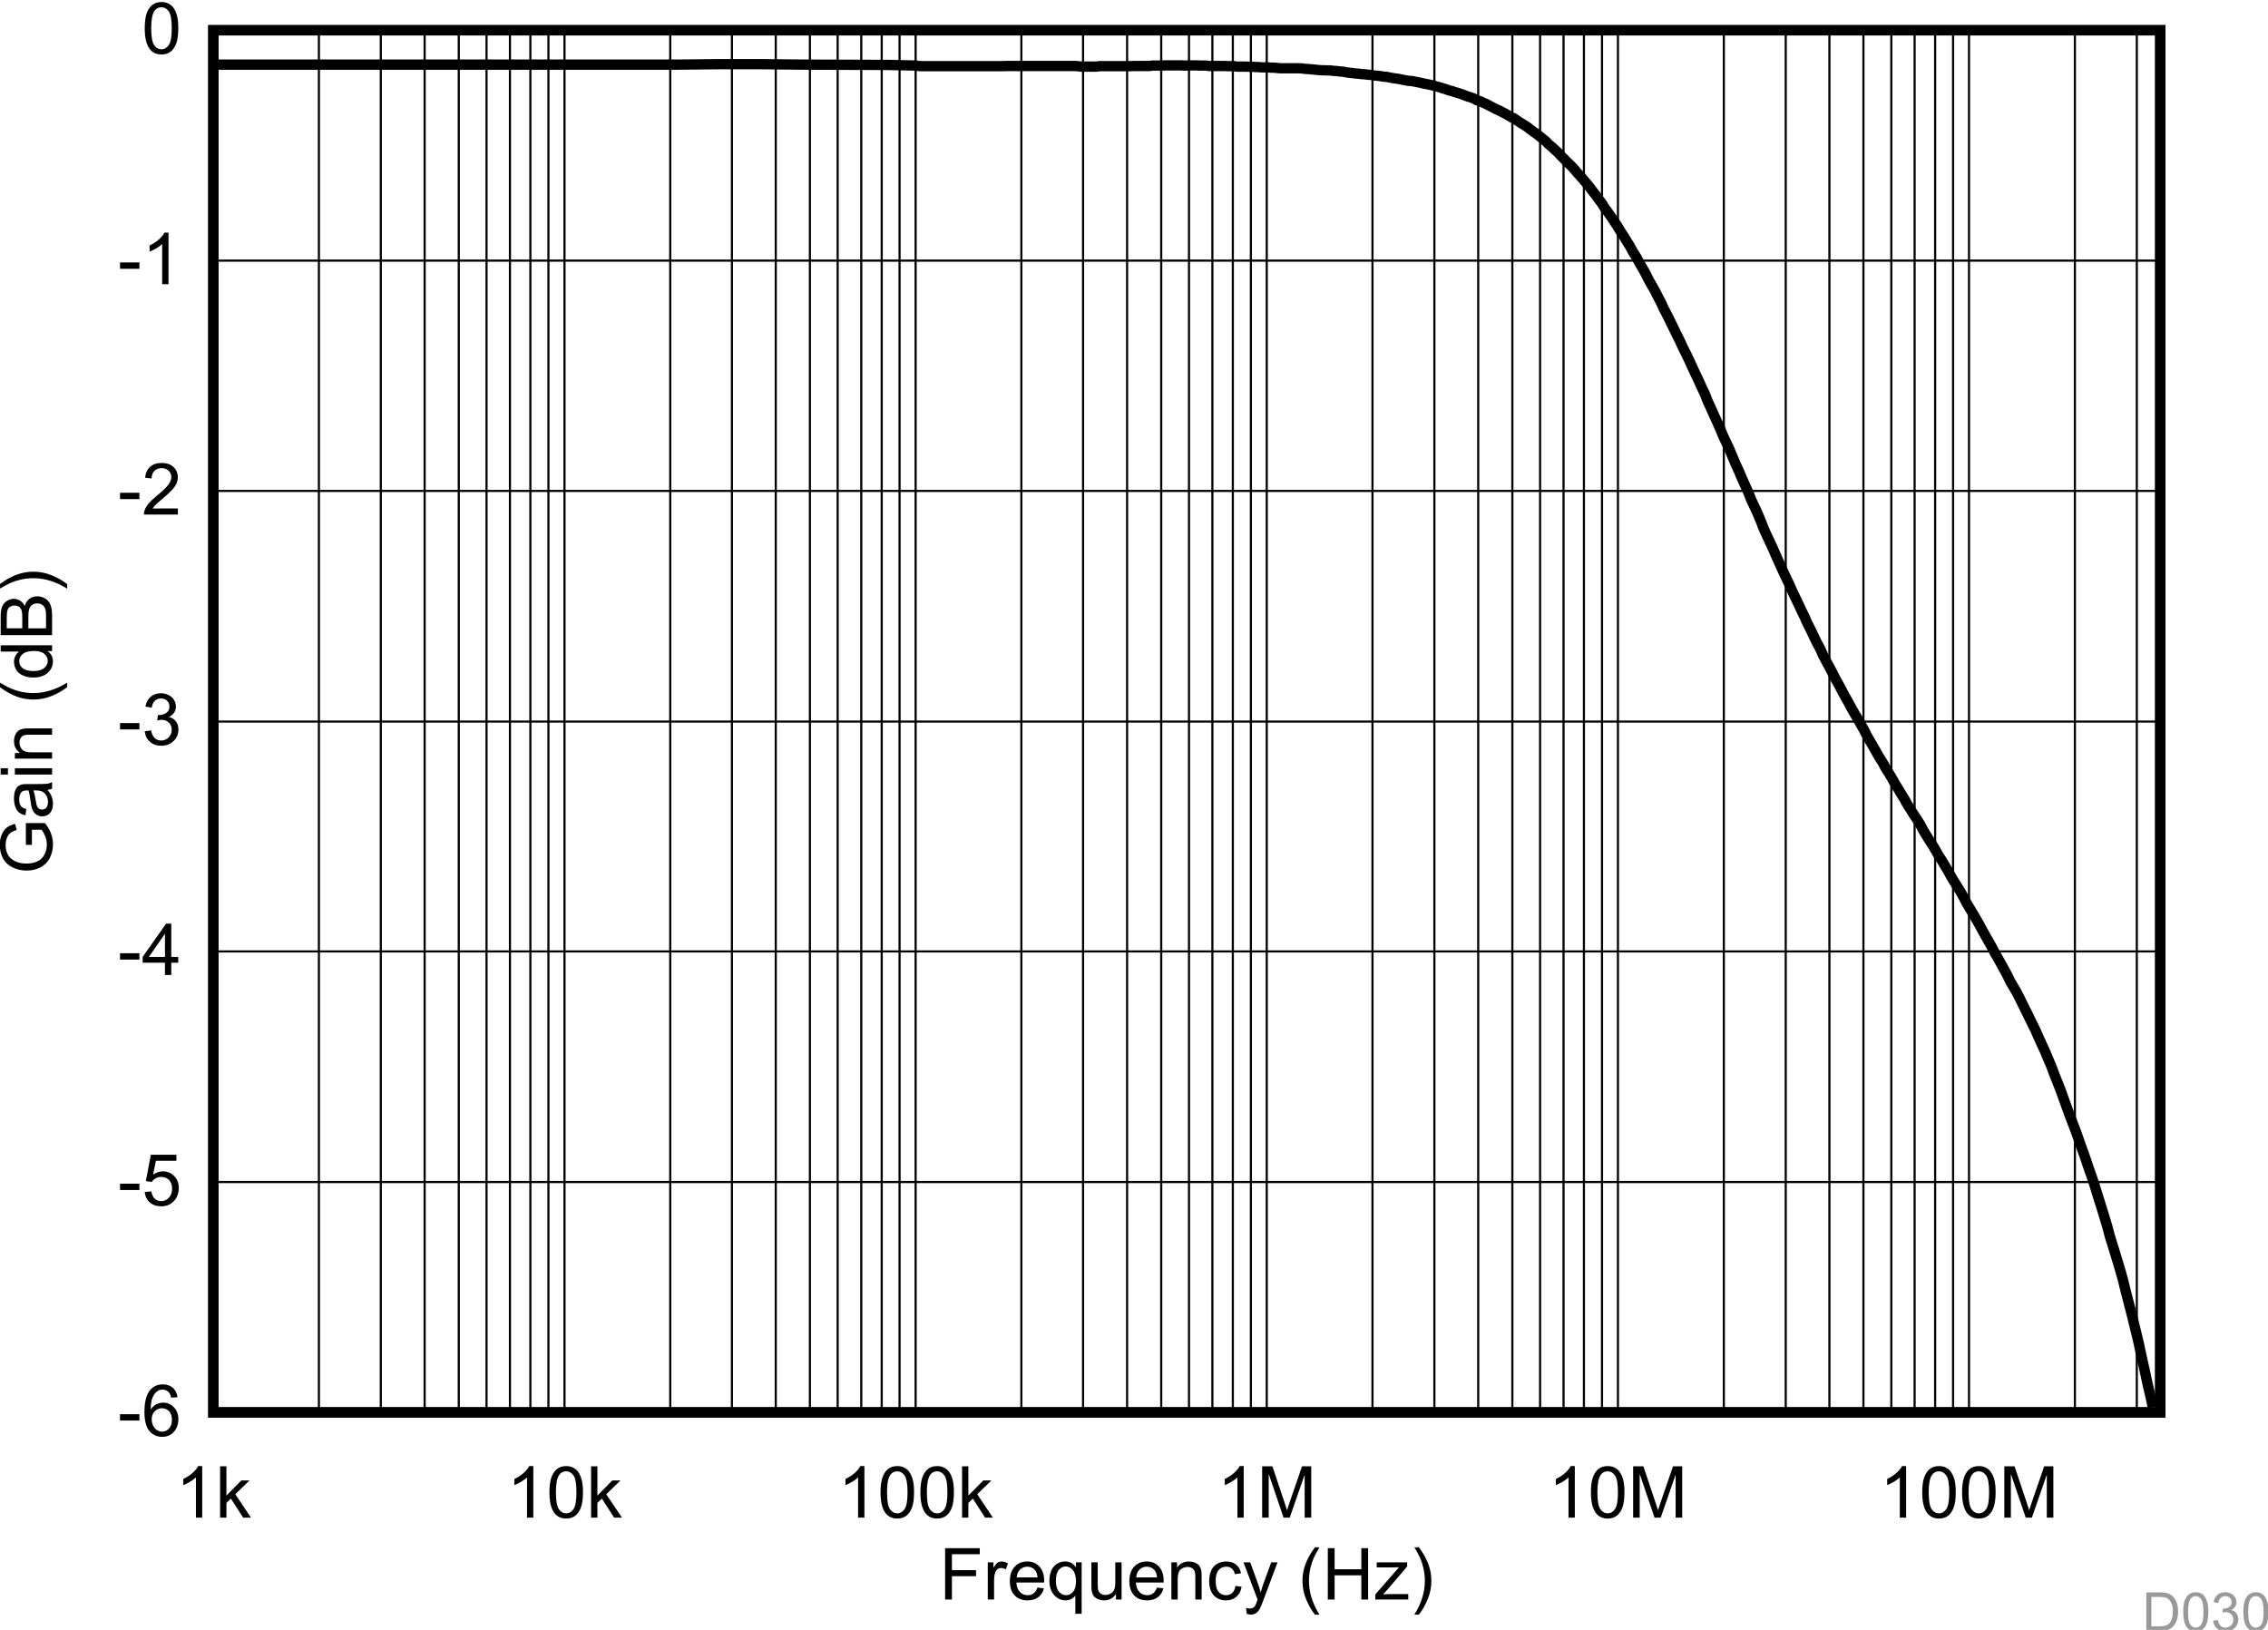 <?xml version="1.0" encoding="UTF-8" standalone="no"?>
<svg
   xmlns:dc="http://purl.org/dc/elements/1.1/"
   xmlns:cc="http://creativecommons.org/ns#"
   xmlns:rdf="http://www.w3.org/1999/02/22-rdf-syntax-ns#"
   xmlns:svg="http://www.w3.org/2000/svg"
   xmlns="http://www.w3.org/2000/svg"
   xmlns:sodipodi="http://sodipodi.sourceforge.net/DTD/sodipodi-0.dtd"
   xmlns:inkscape="http://www.inkscape.org/namespaces/inkscape"
   sodipodi:docname="D030.pdf"
   viewBox="0 0 197.397 141.878"
   height="141.878"
   width="197.397"
   xml:space="preserve"
   id="svg2"
   version="1.1"><defs
     id="defs6"><clipPath
       id="clipPath18"
       clipPathUnits="userSpaceOnUse"><path
         inkscape:connector-curvature="0"
         id="path16"
         clip-rule="evenodd"
         d="M 50.4,63.48 H 732 V 558 H 50.4 Z" /></clipPath><clipPath
       id="clipPath28"
       clipPathUnits="userSpaceOnUse"><path
         inkscape:connector-curvature="0"
         id="path26"
         d="M 0,0 H 233.13 V 176.89 H 0 Z" /></clipPath></defs><sodipodi:namedview
     id="namedview4"
     inkscape:window-height="480"
     inkscape:window-width="640"
     inkscape:pageshadow="2"
     inkscape:pageopacity="0"
     guidetolerance="10"
     gridtolerance="10"
     objecttolerance="10"
     borderopacity="1"
     bordercolor="#666666"
     pagecolor="#ffffff" /><g
     transform="matrix(1.333,0,0,-1.333,-76.459,731.217)"
     inkscape:label="D030"
     inkscape:groupmode="layer"
     id="g10"><g
       id="g12"><g
         clip-path="url(#clipPath18)"
         id="g14"><g
           transform="matrix(3.238,0,0,2.457,54.4,377.11)"
           id="g20"><g
             transform="scale(0.309,0.407)"
             id="g22"><g
               clip-path="url(#clipPath28)"
               id="g24"><g
                 style="font-variant:normal;font-weight:normal;font-size:4.686px;font-family:Arial;-inkscape-font-specification:Arial;writing-mode:lr-tb;fill:#000000;fill-opacity:1;fill-rule:nonzero;stroke:none"
                 id="text32"
                 transform="matrix(1,0,0,-1,64.249,66.986)"
                 aria-label="Frequency (Hz)"><path
                   inkscape:connector-curvature="0"
                   id="path204"
                   d="M 0.384,0 V -3.355 H 2.647 v 0.396 H 0.828 v 1.039 h 1.574 v 0.396 H 0.828 V 0 Z" /><path
                   inkscape:connector-curvature="0"
                   id="path206"
                   d="m 3.168,0 v -2.43 h 0.371 v 0.368 q 0.142,-0.259 0.261,-0.341 0.121,-0.082 0.265,-0.082 0.208,0 0.423,0.133 L 4.346,-1.97 q -0.151,-0.089 -0.302,-0.089 -0.135,0 -0.243,0.082 -0.108,0.08 -0.153,0.224 -0.069,0.22 -0.069,0.481 V 0 Z" /><path
                   inkscape:connector-curvature="0"
                   id="path208"
                   d="m 6.41,-0.783 0.426,0.053 q -0.101,0.373 -0.373,0.579 -0.272,0.206 -0.696,0.206 -0.533,0 -0.847,-0.327 -0.311,-0.33 -0.311,-0.922 0,-0.613 0.316,-0.952 0.316,-0.339 0.819,-0.339 0.487,0 0.796,0.332 0.309,0.332 0.309,0.934 0,0.037 -0.002,0.11 h -1.812 q 0.023,0.4 0.227,0.613 0.204,0.213 0.508,0.213 0.227,0 0.387,-0.119 0.16,-0.119 0.254,-0.38 z M 5.058,-1.448 H 6.415 Q 6.388,-1.755 6.259,-1.908 6.063,-2.146 5.749,-2.146 q -0.284,0 -0.478,0.19 -0.192,0.19 -0.213,0.508 z" /><path
                   inkscape:connector-curvature="0"
                   id="path210"
                   d="m 8.883,0.931 v -1.19 q -0.096,0.135 -0.27,0.224 -0.172,0.089 -0.366,0.089 -0.432,0 -0.746,-0.346 -0.311,-0.346 -0.311,-0.947 0,-0.366 0.126,-0.657 0.128,-0.291 0.368,-0.439 0.243,-0.151 0.531,-0.151 0.451,0 0.709,0.38 v -0.325 H 9.295 V 0.931 Z M 7.613,-1.222 q 0,0.469 0.197,0.705 0.197,0.233 0.471,0.233 0.263,0 0.453,-0.222 0.19,-0.224 0.19,-0.68 0,-0.485 -0.201,-0.73 -0.199,-0.245 -0.469,-0.245 -0.268,0 -0.455,0.229 -0.185,0.227 -0.185,0.709 z" /><path
                   inkscape:connector-curvature="0"
                   id="path212"
                   d="m 11.532,0 v -0.357 q -0.284,0.412 -0.771,0.412 -0.215,0 -0.403,-0.082 Q 10.173,-0.11 10.081,-0.233 9.992,-0.359 9.955,-0.54 9.93,-0.661 9.93,-0.924 V -2.43 h 0.412 v 1.348 q 0,0.323 0.025,0.435 0.039,0.162 0.165,0.256 0.126,0.092 0.311,0.092 0.185,0 0.348,-0.094 0.162,-0.096 0.229,-0.259 0.069,-0.165 0.069,-0.476 v -1.302 h 0.412 V 0 Z" /><path
                   inkscape:connector-curvature="0"
                   id="path214"
                   d="m 14.208,-0.783 0.426,0.053 q -0.101,0.373 -0.373,0.579 -0.272,0.206 -0.696,0.206 -0.533,0 -0.847,-0.327 -0.311,-0.33 -0.311,-0.922 0,-0.613 0.316,-0.952 0.316,-0.339 0.819,-0.339 0.487,0 0.796,0.332 0.309,0.332 0.309,0.934 0,0.037 -0.002,0.11 h -1.812 q 0.023,0.4 0.227,0.613 0.204,0.213 0.508,0.213 0.227,0 0.387,-0.119 0.16,-0.119 0.254,-0.38 z M 12.856,-1.448 h 1.357 q -0.027,-0.307 -0.156,-0.46 -0.197,-0.238 -0.51,-0.238 -0.284,0 -0.478,0.19 -0.192,0.19 -0.213,0.508 z" /><path
                   inkscape:connector-curvature="0"
                   id="path216"
                   d="m 15.15,0 v -2.43 h 0.371 v 0.346 q 0.268,-0.4 0.773,-0.4 0.22,0 0.403,0.08 0.185,0.078 0.277,0.206 0.092,0.128 0.128,0.304 0.023,0.114 0.023,0.4 V 0 h -0.412 v -1.478 q 0,-0.252 -0.048,-0.375 -0.048,-0.126 -0.172,-0.199 -0.121,-0.076 -0.286,-0.076 -0.263,0 -0.455,0.167 -0.19,0.167 -0.19,0.634 V 0 Z" /><path
                   inkscape:connector-curvature="0"
                   id="path218"
                   d="m 19.328,-0.89 0.405,0.053 q -0.066,0.419 -0.341,0.657 -0.272,0.236 -0.67,0.236 -0.499,0 -0.803,-0.325 -0.302,-0.327 -0.302,-0.936 0,-0.394 0.13,-0.689 0.13,-0.295 0.396,-0.442 0.268,-0.149 0.581,-0.149 0.396,0 0.648,0.201 0.252,0.199 0.323,0.567 l -0.4,0.062 q -0.057,-0.245 -0.204,-0.368 -0.144,-0.124 -0.35,-0.124 -0.311,0 -0.506,0.224 -0.195,0.222 -0.195,0.705 0,0.49 0.188,0.712 0.188,0.222 0.49,0.222 0.243,0 0.405,-0.149 0.162,-0.149 0.206,-0.458 z" /><path
                   inkscape:connector-curvature="0"
                   id="path220"
                   d="m 20.067,0.936 -0.046,-0.387 q 0.135,0.037 0.236,0.037 0.137,0 0.22,-0.046 0.082,-0.046 0.135,-0.128 0.039,-0.062 0.126,-0.307 0.011,-0.034 0.037,-0.101 l -0.922,-2.435 h 0.444 l 0.506,1.407 q 0.098,0.268 0.176,0.563 0.071,-0.284 0.169,-0.554 l 0.519,-1.416 h 0.412 l -0.924,2.471 q -0.149,0.4 -0.231,0.551 -0.11,0.204 -0.252,0.297 -0.142,0.096 -0.339,0.096 -0.119,0 -0.265,-0.05 z" /><path
                   inkscape:connector-curvature="0"
                   id="path222"
                   d="m 24.518,0.986 q -0.341,-0.43 -0.577,-1.007 -0.236,-0.577 -0.236,-1.194 0,-0.545 0.176,-1.043 0.206,-0.579 0.636,-1.153 h 0.295 q -0.277,0.476 -0.366,0.68 -0.14,0.316 -0.22,0.659 -0.098,0.428 -0.098,0.86 0,1.101 0.684,2.199 z" /><path
                   inkscape:connector-curvature="0"
                   id="path224"
                   d="m 25.358,0 v -3.355 h 0.444 v 1.378 h 1.744 v -1.378 h 0.444 V 0 H 27.545 V -1.581 H 25.802 V 0 Z" /><path
                   inkscape:connector-curvature="0"
                   id="path226"
                   d="m 28.458,0 v -0.334 l 1.547,-1.776 q -0.263,0.014 -0.465,0.014 h -0.991 v -0.334 h 1.986 v 0.272 l -1.316,1.542 -0.254,0.281 q 0.277,-0.021 0.519,-0.021 h 1.124 V 0 Z" /><path
                   inkscape:connector-curvature="0"
                   id="path228"
                   d="m 31.302,0.986 h -0.295 q 0.684,-1.098 0.684,-2.199 0,-0.43 -0.098,-0.854 -0.078,-0.343 -0.217,-0.659 -0.089,-0.206 -0.368,-0.686 h 0.295 q 0.43,0.574 0.636,1.153 0.176,0.499 0.176,1.043 0,0.618 -0.238,1.194 -0.236,0.577 -0.574,1.007 z" /></g><g
                 style="font-variant:normal;font-weight:normal;font-size:4.686px;font-family:Arial;-inkscape-font-specification:Arial;writing-mode:lr-tb;fill:#000000;fill-opacity:1;fill-rule:nonzero;stroke:none"
                 id="text36"
                 transform="matrix(0,1,1,0,6.356,114.34)"
                 aria-label="Gain (dB)"><path
                   inkscape:connector-curvature="0"
                   id="path231"
                   d="m 1.931,-1.316 v -0.394 l 1.421,-0.002 v 1.245 q -0.327,0.261 -0.675,0.394 -0.348,0.13 -0.714,0.13 -0.494,0 -0.899,-0.211 Q 0.661,-0.366 0.455,-0.767 0.249,-1.167 0.249,-1.661 q 0,-0.49 0.204,-0.913 0.206,-0.426 0.59,-0.632 0.384,-0.206 0.886,-0.206 0.364,0 0.657,0.119 0.295,0.117 0.462,0.327 0.167,0.211 0.254,0.549 L 2.901,-2.307 Q 2.826,-2.563 2.714,-2.709 2.602,-2.856 2.393,-2.943 q -0.208,-0.089 -0.462,-0.089 -0.304,0 -0.526,0.094 -0.222,0.092 -0.359,0.243 -0.135,0.151 -0.211,0.332 -0.128,0.311 -0.128,0.675 0,0.448 0.153,0.751 0.156,0.302 0.451,0.448 0.295,0.146 0.627,0.146 0.288,0 0.563,-0.11 0.275,-0.112 0.416,-0.238 V -1.316 Z" /><path
                   inkscape:connector-curvature="0"
                   id="path233"
                   d="m 5.517,-0.3 q -0.229,0.194 -0.442,0.275 -0.211,0.08 -0.453,0.08 -0.4,0 -0.616,-0.194 -0.215,-0.197 -0.215,-0.501 0,-0.178 0.08,-0.325 0.082,-0.149 0.213,-0.238 0.133,-0.089 0.297,-0.135 0.121,-0.032 0.366,-0.062 0.499,-0.059 0.735,-0.142 0.002,-0.085 0.002,-0.108 0,-0.252 -0.117,-0.355 -0.158,-0.14 -0.469,-0.14 -0.291,0 -0.43,0.103 -0.137,0.101 -0.204,0.359 l -0.403,-0.055 q 0.055,-0.259 0.181,-0.416 0.126,-0.16 0.364,-0.245 0.238,-0.087 0.551,-0.087 0.311,0 0.506,0.073 0.194,0.073 0.286,0.185 0.092,0.11 0.128,0.279 0.021,0.105 0.021,0.38 v 0.549 q 0,0.574 0.025,0.728 Q 5.952,-0.14 6.03,0 H 5.6 q -0.064,-0.128 -0.082,-0.3 z M 5.483,-1.22 q -0.224,0.092 -0.673,0.156 -0.254,0.037 -0.359,0.082 -0.105,0.046 -0.162,0.135 -0.057,0.087 -0.057,0.194 0,0.165 0.124,0.275 0.126,0.11 0.366,0.11 0.238,0 0.423,-0.103 0.185,-0.105 0.272,-0.286 0.066,-0.14 0.066,-0.412 z" /><path
                   inkscape:connector-curvature="0"
                   id="path235"
                   d="m 6.521,-2.881 v -0.474 h 0.412 v 0.474 z M 6.521,0 V -2.43 H 6.932 V 0 Z" /><path
                   inkscape:connector-curvature="0"
                   id="path237"
                   d="m 7.559,0 v -2.43 h 0.371 v 0.346 q 0.268,-0.4 0.773,-0.4 0.22,0 0.403,0.08 0.185,0.078 0.277,0.206 0.092,0.128 0.128,0.304 0.023,0.114 0.023,0.4 V 0 H 9.121 v -1.478 q 0,-0.252 -0.048,-0.375 -0.048,-0.126 -0.172,-0.199 -0.121,-0.076 -0.286,-0.076 -0.263,0 -0.455,0.167 -0.19,0.167 -0.19,0.634 V 0 Z" /><path
                   inkscape:connector-curvature="0"
                   id="path239"
                   d="M 12.231,0.986 Q 11.89,0.556 11.654,-0.021 11.418,-0.597 11.418,-1.215 q 0,-0.545 0.176,-1.043 0.206,-0.579 0.636,-1.153 h 0.295 q -0.277,0.476 -0.366,0.68 -0.14,0.316 -0.22,0.659 -0.098,0.428 -0.098,0.86 0,1.101 0.684,2.199 z" /><path
                   inkscape:connector-curvature="0"
                   id="path241"
                   d="m 14.581,0 v -0.307 q -0.231,0.362 -0.68,0.362 -0.291,0 -0.535,-0.16 -0.243,-0.16 -0.378,-0.446 -0.133,-0.288 -0.133,-0.661 0,-0.364 0.121,-0.659 0.121,-0.297 0.364,-0.455 0.243,-0.158 0.542,-0.158 0.22,0 0.391,0.094 0.172,0.092 0.279,0.24 v -1.204 h 0.41 V 0 Z m -1.302,-1.213 q 0,0.467 0.197,0.698 0.197,0.231 0.465,0.231 0.27,0 0.458,-0.22 0.19,-0.222 0.19,-0.675 0,-0.499 -0.192,-0.732 -0.192,-0.233 -0.474,-0.233 -0.275,0 -0.46,0.224 -0.183,0.224 -0.183,0.707 z" /><path
                   inkscape:connector-curvature="0"
                   id="path243"
                   d="m 15.625,0 v -3.355 h 1.259 q 0.384,0 0.616,0.103 0.233,0.101 0.364,0.313 0.133,0.211 0.133,0.442 0,0.215 -0.117,0.405 -0.117,0.19 -0.352,0.307 0.304,0.089 0.467,0.304 0.165,0.215 0.165,0.508 0,0.236 -0.101,0.439 -0.098,0.201 -0.245,0.311 -0.146,0.11 -0.368,0.167 Q 17.225,0 16.904,0 Z m 0.444,-1.945 h 0.725 q 0.295,0 0.423,-0.039 0.169,-0.05 0.254,-0.167 0.087,-0.117 0.087,-0.293 0,-0.167 -0.08,-0.293 -0.08,-0.128 -0.229,-0.174 -0.149,-0.048 -0.51,-0.048 h -0.67 z m 0,1.549 h 0.835 q 0.215,0 0.302,-0.016 0.153,-0.027 0.256,-0.092 0.103,-0.064 0.169,-0.185 0.066,-0.124 0.066,-0.284 0,-0.188 -0.096,-0.325 -0.096,-0.14 -0.268,-0.194 -0.169,-0.057 -0.49,-0.057 h -0.776 z" /><path
                   inkscape:connector-curvature="0"
                   id="path245"
                   d="m 18.954,0.986 h -0.295 q 0.684,-1.098 0.684,-2.199 0,-0.43 -0.098,-0.854 -0.078,-0.343 -0.217,-0.659 -0.089,-0.206 -0.368,-0.686 h 0.295 q 0.43,0.574 0.636,1.153 0.176,0.499 0.176,1.043 0,0.618 -0.238,1.194 -0.236,0.577 -0.574,1.007 z" /></g><path
                 inkscape:connector-curvature="0"
                 id="path38"
                 style="fill:none;stroke:#000000;stroke-width:0.673;stroke-linecap:round;stroke-linejoin:miter;stroke-miterlimit:10;stroke-dasharray:none;stroke-opacity:1"
                 d="m 16.881,79.207 h 127.05 v 90.257 H 16.881 Z" /><path
                 inkscape:connector-curvature="0"
                 id="path40"
                 style="fill:none;stroke:#000000;stroke-width:0.14;stroke-linecap:butt;stroke-linejoin:round;stroke-miterlimit:10;stroke-dasharray:none;stroke-opacity:1"
                 d="M 23.768,169.46 V 79.181" /><path
                 inkscape:connector-curvature="0"
                 id="path42"
                 style="fill:none;stroke:#000000;stroke-width:0.14;stroke-linecap:butt;stroke-linejoin:round;stroke-miterlimit:10;stroke-dasharray:none;stroke-opacity:1"
                 d="M 27.807,169.46 V 79.181" /><path
                 inkscape:connector-curvature="0"
                 id="path44"
                 style="fill:none;stroke:#000000;stroke-width:0.14;stroke-linecap:butt;stroke-linejoin:round;stroke-miterlimit:10;stroke-dasharray:none;stroke-opacity:1"
                 d="M 30.668,169.46 V 79.181" /><path
                 inkscape:connector-curvature="0"
                 id="path46"
                 style="fill:none;stroke:#000000;stroke-width:0.14;stroke-linecap:butt;stroke-linejoin:round;stroke-miterlimit:10;stroke-dasharray:none;stroke-opacity:1"
                 d="M 32.895,169.46 V 79.181" /><path
                 inkscape:connector-curvature="0"
                 id="path48"
                 style="fill:none;stroke:#000000;stroke-width:0.14;stroke-linecap:butt;stroke-linejoin:round;stroke-miterlimit:10;stroke-dasharray:none;stroke-opacity:1"
                 d="M 34.707,169.46 V 79.181" /><path
                 inkscape:connector-curvature="0"
                 id="path50"
                 style="fill:none;stroke:#000000;stroke-width:0.14;stroke-linecap:butt;stroke-linejoin:round;stroke-miterlimit:10;stroke-dasharray:none;stroke-opacity:1"
                 d="M 36.235,169.46 V 79.181" /><path
                 inkscape:connector-curvature="0"
                 id="path52"
                 style="fill:none;stroke:#000000;stroke-width:0.14;stroke-linecap:butt;stroke-linejoin:round;stroke-miterlimit:10;stroke-dasharray:none;stroke-opacity:1"
                 d="M 37.568,169.46 V 79.181" /><path
                 inkscape:connector-curvature="0"
                 id="path54"
                 style="fill:none;stroke:#000000;stroke-width:0.14;stroke-linecap:butt;stroke-linejoin:round;stroke-miterlimit:10;stroke-dasharray:none;stroke-opacity:1"
                 d="M 38.746,169.46 V 79.181" /><path
                 inkscape:connector-curvature="0"
                 id="path56"
                 style="fill:none;stroke:#000000;stroke-width:0.14;stroke-linecap:butt;stroke-linejoin:round;stroke-miterlimit:10;stroke-dasharray:none;stroke-opacity:1"
                 d="M 39.795,169.46 V 79.181" /><path
                 inkscape:connector-curvature="0"
                 id="path58"
                 style="fill:none;stroke:#000000;stroke-width:0.14;stroke-linecap:butt;stroke-linejoin:round;stroke-miterlimit:10;stroke-dasharray:none;stroke-opacity:1"
                 d="M 46.695,169.46 V 79.181" /><path
                 inkscape:connector-curvature="0"
                 id="path60"
                 style="fill:none;stroke:#000000;stroke-width:0.14;stroke-linecap:butt;stroke-linejoin:round;stroke-miterlimit:10;stroke-dasharray:none;stroke-opacity:1"
                 d="M 50.721,169.46 V 79.181" /><path
                 inkscape:connector-curvature="0"
                 id="path62"
                 style="fill:none;stroke:#000000;stroke-width:0.14;stroke-linecap:butt;stroke-linejoin:round;stroke-miterlimit:10;stroke-dasharray:none;stroke-opacity:1"
                 d="M 53.582,169.46 V 79.181" /><path
                 inkscape:connector-curvature="0"
                 id="path64"
                 style="fill:none;stroke:#000000;stroke-width:0.14;stroke-linecap:butt;stroke-linejoin:round;stroke-miterlimit:10;stroke-dasharray:none;stroke-opacity:1"
                 d="M 55.809,169.46 V 79.181" /><path
                 inkscape:connector-curvature="0"
                 id="path66"
                 style="fill:none;stroke:#000000;stroke-width:0.14;stroke-linecap:butt;stroke-linejoin:round;stroke-miterlimit:10;stroke-dasharray:none;stroke-opacity:1"
                 d="M 57.621,169.46 V 79.181" /><path
                 inkscape:connector-curvature="0"
                 id="path68"
                 style="fill:none;stroke:#000000;stroke-width:0.14;stroke-linecap:butt;stroke-linejoin:round;stroke-miterlimit:10;stroke-dasharray:none;stroke-opacity:1"
                 d="M 59.162,169.46 V 79.181" /><path
                 inkscape:connector-curvature="0"
                 id="path70"
                 style="fill:none;stroke:#000000;stroke-width:0.14;stroke-linecap:butt;stroke-linejoin:round;stroke-miterlimit:10;stroke-dasharray:none;stroke-opacity:1"
                 d="M 60.495,169.46 V 79.181" /><path
                 inkscape:connector-curvature="0"
                 id="path72"
                 style="fill:none;stroke:#000000;stroke-width:0.14;stroke-linecap:butt;stroke-linejoin:round;stroke-miterlimit:10;stroke-dasharray:none;stroke-opacity:1"
                 d="M 61.66,169.46 V 79.181" /><path
                 inkscape:connector-curvature="0"
                 id="path74"
                 style="fill:none;stroke:#000000;stroke-width:0.14;stroke-linecap:butt;stroke-linejoin:round;stroke-miterlimit:10;stroke-dasharray:none;stroke-opacity:1"
                 d="M 62.709,169.46 V 79.181" /><path
                 inkscape:connector-curvature="0"
                 id="path76"
                 style="fill:none;stroke:#000000;stroke-width:0.14;stroke-linecap:butt;stroke-linejoin:round;stroke-miterlimit:10;stroke-dasharray:none;stroke-opacity:1"
                 d="M 69.609,169.46 V 79.181" /><path
                 inkscape:connector-curvature="0"
                 id="path78"
                 style="fill:none;stroke:#000000;stroke-width:0.14;stroke-linecap:butt;stroke-linejoin:round;stroke-miterlimit:10;stroke-dasharray:none;stroke-opacity:1"
                 d="M 73.635,169.46 V 79.181" /><path
                 inkscape:connector-curvature="0"
                 id="path80"
                 style="fill:none;stroke:#000000;stroke-width:0.14;stroke-linecap:butt;stroke-linejoin:round;stroke-miterlimit:10;stroke-dasharray:none;stroke-opacity:1"
                 d="M 76.509,169.46 V 79.181" /><path
                 inkscape:connector-curvature="0"
                 id="path82"
                 style="fill:none;stroke:#000000;stroke-width:0.14;stroke-linecap:butt;stroke-linejoin:round;stroke-miterlimit:10;stroke-dasharray:none;stroke-opacity:1"
                 d="M 78.735,169.46 V 79.181" /><path
                 inkscape:connector-curvature="0"
                 id="path84"
                 style="fill:none;stroke:#000000;stroke-width:0.14;stroke-linecap:butt;stroke-linejoin:round;stroke-miterlimit:10;stroke-dasharray:none;stroke-opacity:1"
                 d="M 80.548,169.46 V 79.181" /><path
                 inkscape:connector-curvature="0"
                 id="path86"
                 style="fill:none;stroke:#000000;stroke-width:0.14;stroke-linecap:butt;stroke-linejoin:round;stroke-miterlimit:10;stroke-dasharray:none;stroke-opacity:1"
                 d="M 82.075,169.46 V 79.181" /><path
                 inkscape:connector-curvature="0"
                 id="path88"
                 style="fill:none;stroke:#000000;stroke-width:0.14;stroke-linecap:butt;stroke-linejoin:round;stroke-miterlimit:10;stroke-dasharray:none;stroke-opacity:1"
                 d="M 83.409,169.46 V 79.181" /><path
                 inkscape:connector-curvature="0"
                 id="path90"
                 style="fill:none;stroke:#000000;stroke-width:0.14;stroke-linecap:butt;stroke-linejoin:round;stroke-miterlimit:10;stroke-dasharray:none;stroke-opacity:1"
                 d="M 84.587,169.46 V 79.181" /><path
                 inkscape:connector-curvature="0"
                 id="path92"
                 style="fill:none;stroke:#000000;stroke-width:0.14;stroke-linecap:butt;stroke-linejoin:round;stroke-miterlimit:10;stroke-dasharray:none;stroke-opacity:1"
                 d="M 85.622,169.46 V 79.181" /><path
                 inkscape:connector-curvature="0"
                 id="path94"
                 style="fill:none;stroke:#000000;stroke-width:0.14;stroke-linecap:butt;stroke-linejoin:round;stroke-miterlimit:10;stroke-dasharray:none;stroke-opacity:1"
                 d="M 92.522,169.46 V 79.181" /><path
                 inkscape:connector-curvature="0"
                 id="path96"
                 style="fill:none;stroke:#000000;stroke-width:0.14;stroke-linecap:butt;stroke-linejoin:round;stroke-miterlimit:10;stroke-dasharray:none;stroke-opacity:1"
                 d="M 96.561,169.46 V 79.181" /><path
                 inkscape:connector-curvature="0"
                 id="path98"
                 style="fill:none;stroke:#000000;stroke-width:0.14;stroke-linecap:butt;stroke-linejoin:round;stroke-miterlimit:10;stroke-dasharray:none;stroke-opacity:1"
                 d="M 99.422,169.46 V 79.181" /><path
                 inkscape:connector-curvature="0"
                 id="path100"
                 style="fill:none;stroke:#000000;stroke-width:0.14;stroke-linecap:butt;stroke-linejoin:round;stroke-miterlimit:10;stroke-dasharray:none;stroke-opacity:1"
                 d="M 101.65,169.46 V 79.181" /><path
                 inkscape:connector-curvature="0"
                 id="path102"
                 style="fill:none;stroke:#000000;stroke-width:0.14;stroke-linecap:butt;stroke-linejoin:round;stroke-miterlimit:10;stroke-dasharray:none;stroke-opacity:1"
                 d="M 103.46,169.46 V 79.181" /><path
                 inkscape:connector-curvature="0"
                 id="path104"
                 style="fill:none;stroke:#000000;stroke-width:0.14;stroke-linecap:butt;stroke-linejoin:round;stroke-miterlimit:10;stroke-dasharray:none;stroke-opacity:1"
                 d="M 104.99,169.46 V 79.181" /><path
                 inkscape:connector-curvature="0"
                 id="path106"
                 style="fill:none;stroke:#000000;stroke-width:0.14;stroke-linecap:butt;stroke-linejoin:round;stroke-miterlimit:10;stroke-dasharray:none;stroke-opacity:1"
                 d="M 106.32,169.46 V 79.181" /><path
                 inkscape:connector-curvature="0"
                 id="path108"
                 style="fill:none;stroke:#000000;stroke-width:0.14;stroke-linecap:butt;stroke-linejoin:round;stroke-miterlimit:10;stroke-dasharray:none;stroke-opacity:1"
                 d="M 107.5,169.46 V 79.181" /><path
                 inkscape:connector-curvature="0"
                 id="path110"
                 style="fill:none;stroke:#000000;stroke-width:0.14;stroke-linecap:butt;stroke-linejoin:round;stroke-miterlimit:10;stroke-dasharray:none;stroke-opacity:1"
                 d="M 108.54,169.46 V 79.181" /><path
                 inkscape:connector-curvature="0"
                 id="path112"
                 style="fill:none;stroke:#000000;stroke-width:0.14;stroke-linecap:butt;stroke-linejoin:round;stroke-miterlimit:10;stroke-dasharray:none;stroke-opacity:1"
                 d="M 115.45,169.46 V 79.181" /><path
                 inkscape:connector-curvature="0"
                 id="path114"
                 style="fill:none;stroke:#000000;stroke-width:0.14;stroke-linecap:butt;stroke-linejoin:round;stroke-miterlimit:10;stroke-dasharray:none;stroke-opacity:1"
                 d="M 119.49,169.46 V 79.181" /><path
                 inkscape:connector-curvature="0"
                 id="path116"
                 style="fill:none;stroke:#000000;stroke-width:0.14;stroke-linecap:butt;stroke-linejoin:round;stroke-miterlimit:10;stroke-dasharray:none;stroke-opacity:1"
                 d="M 122.34,169.46 V 79.181" /><path
                 inkscape:connector-curvature="0"
                 id="path118"
                 style="fill:none;stroke:#000000;stroke-width:0.14;stroke-linecap:butt;stroke-linejoin:round;stroke-miterlimit:10;stroke-dasharray:none;stroke-opacity:1"
                 d="M 124.56,169.46 V 79.181" /><path
                 inkscape:connector-curvature="0"
                 id="path120"
                 style="fill:none;stroke:#000000;stroke-width:0.14;stroke-linecap:butt;stroke-linejoin:round;stroke-miterlimit:10;stroke-dasharray:none;stroke-opacity:1"
                 d="M 126.38,169.46 V 79.181" /><path
                 inkscape:connector-curvature="0"
                 id="path122"
                 style="fill:none;stroke:#000000;stroke-width:0.14;stroke-linecap:butt;stroke-linejoin:round;stroke-miterlimit:10;stroke-dasharray:none;stroke-opacity:1"
                 d="M 127.9,169.46 V 79.181" /><path
                 inkscape:connector-curvature="0"
                 id="path124"
                 style="fill:none;stroke:#000000;stroke-width:0.14;stroke-linecap:butt;stroke-linejoin:round;stroke-miterlimit:10;stroke-dasharray:none;stroke-opacity:1"
                 d="M 129.24,169.46 V 79.181" /><path
                 inkscape:connector-curvature="0"
                 id="path126"
                 style="fill:none;stroke:#000000;stroke-width:0.14;stroke-linecap:butt;stroke-linejoin:round;stroke-miterlimit:10;stroke-dasharray:none;stroke-opacity:1"
                 d="M 130.41,169.46 V 79.181" /><path
                 inkscape:connector-curvature="0"
                 id="path128"
                 style="fill:none;stroke:#000000;stroke-width:0.14;stroke-linecap:butt;stroke-linejoin:round;stroke-miterlimit:10;stroke-dasharray:none;stroke-opacity:1"
                 d="M 131.45,169.46 V 79.181" /><path
                 inkscape:connector-curvature="0"
                 id="path130"
                 style="fill:none;stroke:#000000;stroke-width:0.14;stroke-linecap:butt;stroke-linejoin:round;stroke-miterlimit:10;stroke-dasharray:none;stroke-opacity:1"
                 d="M 138.36,169.46 V 79.181" /><path
                 inkscape:connector-curvature="0"
                 id="path132"
                 style="fill:none;stroke:#000000;stroke-width:0.14;stroke-linecap:butt;stroke-linejoin:round;stroke-miterlimit:10;stroke-dasharray:none;stroke-opacity:1"
                 d="M 142.4,169.46 V 79.181" /><g
                 style="font-variant:normal;font-weight:normal;font-size:4.686px;font-family:Arial;-inkscape-font-specification:Arial;writing-mode:lr-tb;fill:#000000;fill-opacity:1;fill-rule:nonzero;stroke:none"
                 id="text136"
                 transform="matrix(1,0,0,-1,10.641,77.667)"
                 aria-label="-6"><path
                   inkscape:connector-curvature="0"
                   id="path248"
                   d="m 0.149,-1.007 v -0.414 h 1.265 v 0.414 z" /><path
                   inkscape:connector-curvature="0"
                   id="path250"
                   d="m 3.898,-2.533 -0.41,0.032 Q 3.434,-2.744 3.333,-2.853 3.166,-3.03 2.921,-3.03 q -0.197,0 -0.346,0.11 -0.194,0.142 -0.307,0.414 -0.112,0.272 -0.117,0.776 0.149,-0.227 0.364,-0.336 0.215,-0.11 0.451,-0.11 0.412,0 0.7,0.304 0.291,0.302 0.291,0.783 0,0.316 -0.137,0.588 -0.135,0.27 -0.373,0.414 -0.238,0.144 -0.54,0.144 -0.515,0 -0.84,-0.378 -0.325,-0.38 -0.325,-1.249 0,-0.972 0.359,-1.414 0.313,-0.384 0.844,-0.384 0.396,0 0.648,0.222 0.254,0.222 0.304,0.613 z m -1.682,1.446 q 0,0.213 0.089,0.407 0.092,0.194 0.254,0.297 0.162,0.101 0.341,0.101 0.261,0 0.448,-0.211 0.188,-0.211 0.188,-0.572 0,-0.348 -0.185,-0.547 Q 3.166,-1.812 2.884,-1.812 q -0.279,0 -0.474,0.201 -0.194,0.199 -0.194,0.524 z" /></g><path
                 inkscape:connector-curvature="0"
                 id="path138"
                 style="fill:none;stroke:#000000;stroke-width:0.14;stroke-linecap:butt;stroke-linejoin:round;stroke-miterlimit:10;stroke-dasharray:none;stroke-opacity:1"
                 d="M 16.881,94.25 H 143.94" /><g
                 style="font-variant:normal;font-weight:normal;font-size:4.686px;font-family:Arial;-inkscape-font-specification:Arial;writing-mode:lr-tb;fill:#000000;fill-opacity:1;fill-rule:nonzero;stroke:none"
                 id="text142"
                 transform="matrix(1,0,0,-1,10.641,92.722)"
                 aria-label="-5"><path
                   inkscape:connector-curvature="0"
                   id="path253"
                   d="m 0.149,-1.007 v -0.414 h 1.265 v 0.414 z" /><path
                   inkscape:connector-curvature="0"
                   id="path255"
                   d="m 1.761,-0.879 0.432,-0.037 q 0.048,0.316 0.222,0.476 0.176,0.158 0.423,0.158 0.297,0 0.503,-0.224 0.206,-0.224 0.206,-0.595 0,-0.352 -0.199,-0.556 -0.197,-0.204 -0.517,-0.204 -0.199,0 -0.359,0.092 -0.16,0.089 -0.252,0.233 L 1.834,-1.586 2.159,-3.309 H 3.827 V -2.915 H 2.489 l -0.181,0.902 q 0.302,-0.211 0.634,-0.211 0.439,0 0.741,0.304 0.302,0.304 0.302,0.783 0,0.455 -0.265,0.787 -0.323,0.407 -0.881,0.407 -0.458,0 -0.748,-0.256 -0.288,-0.256 -0.33,-0.68 z" /></g><path
                 inkscape:connector-curvature="0"
                 id="path144"
                 style="fill:none;stroke:#000000;stroke-width:0.14;stroke-linecap:butt;stroke-linejoin:round;stroke-miterlimit:10;stroke-dasharray:none;stroke-opacity:1"
                 d="M 16.881,109.31 H 143.94" /><g
                 style="font-variant:normal;font-weight:normal;font-size:4.686px;font-family:Arial;-inkscape-font-specification:Arial;writing-mode:lr-tb;fill:#000000;fill-opacity:1;fill-rule:nonzero;stroke:none"
                 id="text148"
                 transform="matrix(1,0,0,-1,10.641,107.77)"
                 aria-label="-4"><path
                   inkscape:connector-curvature="0"
                   id="path258"
                   d="m 0.149,-1.007 v -0.414 h 1.265 v 0.414 z" /><path
                   inkscape:connector-curvature="0"
                   id="path260"
                   d="M 3.081,0 V -0.803 H 1.626 V -1.181 l 1.531,-2.174 h 0.336 v 2.174 h 0.453 v 0.378 H 3.493 V 0 Z m 0,-1.181 v -1.513 l -1.05,1.513 z" /></g><path
                 inkscape:connector-curvature="0"
                 id="path150"
                 style="fill:none;stroke:#000000;stroke-width:0.14;stroke-linecap:butt;stroke-linejoin:round;stroke-miterlimit:10;stroke-dasharray:none;stroke-opacity:1"
                 d="M 16.881,124.32 H 143.94" /><g
                 style="font-variant:normal;font-weight:normal;font-size:4.686px;font-family:Arial;-inkscape-font-specification:Arial;writing-mode:lr-tb;fill:#000000;fill-opacity:1;fill-rule:nonzero;stroke:none"
                 id="text154"
                 transform="matrix(1,0,0,-1,10.641,122.8)"
                 aria-label="-3"><path
                   inkscape:connector-curvature="0"
                   id="path263"
                   d="m 0.149,-1.007 v -0.414 h 1.265 v 0.414 z" /><path
                   inkscape:connector-curvature="0"
                   id="path265"
                   d="m 1.763,-0.886 0.412,-0.055 q 0.071,0.35 0.24,0.506 0.172,0.153 0.416,0.153 0.291,0 0.49,-0.201 0.201,-0.201 0.201,-0.499 0,-0.284 -0.185,-0.467 -0.185,-0.185 -0.471,-0.185 -0.117,0 -0.291,0.046 l 0.046,-0.362 q 0.041,0.005 0.066,0.005 0.263,0 0.474,-0.137 0.211,-0.137 0.211,-0.423 0,-0.227 -0.153,-0.375 -0.153,-0.149 -0.396,-0.149 -0.24,0 -0.4,0.151 -0.16,0.151 -0.206,0.453 l -0.412,-0.073 q 0.076,-0.414 0.343,-0.641 0.268,-0.229 0.666,-0.229 0.275,0 0.506,0.119 0.231,0.117 0.352,0.32 0.124,0.204 0.124,0.432 0,0.217 -0.117,0.396 -0.117,0.178 -0.346,0.284 0.297,0.069 0.462,0.286 0.165,0.215 0.165,0.54 0,0.439 -0.32,0.746 -0.32,0.304 -0.81,0.304 -0.442,0 -0.735,-0.263 -0.291,-0.263 -0.332,-0.682 z" /></g><path
                 inkscape:connector-curvature="0"
                 id="path156"
                 style="fill:none;stroke:#000000;stroke-width:0.14;stroke-linecap:butt;stroke-linejoin:round;stroke-miterlimit:10;stroke-dasharray:none;stroke-opacity:1"
                 d="M 16.881,139.38 H 143.94" /><g
                 style="font-variant:normal;font-weight:normal;font-size:4.686px;font-family:Arial;-inkscape-font-specification:Arial;writing-mode:lr-tb;fill:#000000;fill-opacity:1;fill-rule:nonzero;stroke:none"
                 id="text160"
                 transform="matrix(1,0,0,-1,10.641,137.84)"
                 aria-label="-2"><path
                   inkscape:connector-curvature="0"
                   id="path268"
                   d="m 0.149,-1.007 v -0.414 h 1.265 v 0.414 z" /><path
                   inkscape:connector-curvature="0"
                   id="path270"
                   d="M 3.926,-0.396 V 0 H 1.708 q -0.005,-0.149 0.048,-0.286 0.085,-0.227 0.27,-0.446 0.188,-0.22 0.54,-0.508 0.547,-0.448 0.739,-0.709 0.192,-0.263 0.192,-0.497 0,-0.245 -0.176,-0.412 -0.174,-0.169 -0.455,-0.169 -0.297,0 -0.476,0.178 -0.178,0.178 -0.181,0.494 l -0.423,-0.043 q 0.043,-0.474 0.327,-0.721 0.284,-0.249 0.762,-0.249 0.483,0 0.764,0.268 0.281,0.268 0.281,0.664 0,0.201 -0.082,0.396 -0.082,0.194 -0.275,0.41 -0.19,0.215 -0.634,0.59 -0.371,0.311 -0.476,0.423 -0.105,0.11 -0.174,0.222 z" /></g><path
                 inkscape:connector-curvature="0"
                 id="path162"
                 style="fill:none;stroke:#000000;stroke-width:0.14;stroke-linecap:butt;stroke-linejoin:round;stroke-miterlimit:10;stroke-dasharray:none;stroke-opacity:1"
                 d="M 16.881,154.42 H 143.94" /><g
                 style="font-variant:normal;font-weight:normal;font-size:4.686px;font-family:Arial;-inkscape-font-specification:Arial;writing-mode:lr-tb;fill:#000000;fill-opacity:1;fill-rule:nonzero;stroke:none"
                 id="text166"
                 transform="matrix(1,0,0,-1,10.641,152.88)"
                 aria-label="-1"><path
                   inkscape:connector-curvature="0"
                   id="path273"
                   d="m 0.149,-1.007 v -0.414 h 1.265 v 0.414 z" /><path
                   inkscape:connector-curvature="0"
                   id="path275"
                   d="M 3.312,0 H 2.9 v -2.625 q -0.149,0.142 -0.391,0.284 -0.24,0.142 -0.432,0.213 V -2.526 Q 2.422,-2.689 2.681,-2.92 2.939,-3.151 3.047,-3.368 h 0.265 z" /></g><g
                 style="font-variant:normal;font-weight:normal;font-size:4.686px;font-family:Arial;-inkscape-font-specification:Arial;writing-mode:lr-tb;fill:#000000;fill-opacity:1;fill-rule:nonzero;stroke:none"
                 id="text170"
                 transform="matrix(1,0,0,-1,12.208,167.94)"
                 aria-label="0"><path
                   inkscape:connector-curvature="0"
                   id="path278"
                   d="m 0.194,-1.654 q 0,-0.595 0.121,-0.956 Q 0.439,-2.975 0.68,-3.171 q 0.243,-0.197 0.609,-0.197 0.27,0 0.474,0.11 0.204,0.108 0.336,0.313 0.133,0.204 0.208,0.499 0.076,0.293 0.076,0.792 0,0.59 -0.121,0.954 -0.121,0.362 -0.364,0.561 -0.24,0.197 -0.609,0.197 -0.485,0 -0.762,-0.348 Q 0.194,-0.709 0.194,-1.654 Z m 0.423,0 q 0,0.826 0.192,1.101 0.194,0.272 0.478,0.272 0.284,0 0.476,-0.275 0.194,-0.275 0.194,-1.098 0,-0.828 -0.194,-1.101 -0.192,-0.272 -0.481,-0.272 -0.284,0 -0.453,0.24 -0.213,0.307 -0.213,1.133 z" /></g><g
                 style="font-variant:normal;font-weight:normal;font-size:4.686px;font-family:Arial;-inkscape-font-specification:Arial;writing-mode:lr-tb;fill:#000000;fill-opacity:1;fill-rule:nonzero;stroke:none"
                 id="text174"
                 transform="matrix(1,0,0,-1,14.408,72.333)"
                 aria-label="1k"><path
                   inkscape:connector-curvature="0"
                   id="path281"
                   d="M 1.746,0 H 1.334 v -2.625 q -0.149,0.142 -0.391,0.284 -0.24,0.142 -0.432,0.213 V -2.526 Q 0.856,-2.689 1.114,-2.92 1.373,-3.151 1.48,-3.368 h 0.265 z" /><path
                   inkscape:connector-curvature="0"
                   id="path283"
                   d="m 2.913,0 v -3.355 h 0.412 v 1.913 l 0.975,-0.989 H 4.833 L 3.904,-1.529 4.927,0 H 4.419 L 3.616,-1.243 3.325,-0.963 V 0 Z" /></g><g
                 style="font-variant:normal;font-weight:normal;font-size:4.686px;font-family:Arial;-inkscape-font-specification:Arial;writing-mode:lr-tb;fill:#000000;fill-opacity:1;fill-rule:nonzero;stroke:none"
                 id="text178"
                 transform="matrix(1,0,0,-1,36.015,72.333)"
                 aria-label="10k"><path
                   inkscape:connector-curvature="0"
                   id="path286"
                   d="M 1.746,0 H 1.334 v -2.625 q -0.149,0.142 -0.391,0.284 -0.24,0.142 -0.432,0.213 V -2.526 Q 0.856,-2.689 1.114,-2.92 1.373,-3.151 1.48,-3.368 h 0.265 z" /><path
                   inkscape:connector-curvature="0"
                   id="path288"
                   d="m 2.797,-1.654 q 0,-0.595 0.121,-0.956 0.124,-0.364 0.364,-0.561 0.243,-0.197 0.609,-0.197 0.27,0 0.474,0.11 0.204,0.108 0.336,0.313 0.133,0.204 0.208,0.499 0.076,0.293 0.076,0.792 0,0.59 -0.121,0.954 -0.121,0.362 -0.364,0.561 -0.24,0.197 -0.609,0.197 -0.485,0 -0.762,-0.348 -0.332,-0.419 -0.332,-1.364 z m 0.423,0 q 0,0.826 0.192,1.101 0.194,0.272 0.478,0.272 0.284,0 0.476,-0.275 0.194,-0.275 0.194,-1.098 0,-0.828 -0.194,-1.101 -0.192,-0.272 -0.481,-0.272 -0.284,0 -0.453,0.24 -0.213,0.307 -0.213,1.133 z" /><path
                   inkscape:connector-curvature="0"
                   id="path290"
                   d="m 5.515,0 v -3.355 h 0.412 v 1.913 l 0.975,-0.989 H 7.435 L 6.506,-1.529 7.529,0 H 7.021 L 6.218,-1.243 5.927,-0.963 V 0 Z" /></g><g
                 style="font-variant:normal;font-weight:normal;font-size:4.686px;font-family:Arial;-inkscape-font-specification:Arial;writing-mode:lr-tb;fill:#000000;fill-opacity:1;fill-rule:nonzero;stroke:none"
                 id="text182"
                 transform="matrix(1,0,0,-1,57.621,72.333)"
                 aria-label="100k"><path
                   inkscape:connector-curvature="0"
                   id="path293"
                   d="M 1.746,0 H 1.334 v -2.625 q -0.149,0.142 -0.391,0.284 -0.24,0.142 -0.432,0.213 V -2.526 Q 0.856,-2.689 1.114,-2.92 1.373,-3.151 1.48,-3.368 h 0.265 z" /><path
                   inkscape:connector-curvature="0"
                   id="path295"
                   d="m 2.797,-1.654 q 0,-0.595 0.121,-0.956 0.124,-0.364 0.364,-0.561 0.243,-0.197 0.609,-0.197 0.27,0 0.474,0.11 0.204,0.108 0.336,0.313 0.133,0.204 0.208,0.499 0.076,0.293 0.076,0.792 0,0.59 -0.121,0.954 -0.121,0.362 -0.364,0.561 -0.24,0.197 -0.609,0.197 -0.485,0 -0.762,-0.348 -0.332,-0.419 -0.332,-1.364 z m 0.423,0 q 0,0.826 0.192,1.101 0.194,0.272 0.478,0.272 0.284,0 0.476,-0.275 0.194,-0.275 0.194,-1.098 0,-0.828 -0.194,-1.101 -0.192,-0.272 -0.481,-0.272 -0.284,0 -0.453,0.24 -0.213,0.307 -0.213,1.133 z" /><path
                   inkscape:connector-curvature="0"
                   id="path297"
                   d="m 5.399,-1.654 q 0,-0.595 0.121,-0.956 Q 5.643,-2.975 5.884,-3.171 6.126,-3.368 6.492,-3.368 q 0.27,0 0.474,0.11 0.204,0.108 0.336,0.313 0.133,0.204 0.208,0.499 0.076,0.293 0.076,0.792 0,0.59 -0.121,0.954 -0.121,0.362 -0.364,0.561 -0.24,0.197 -0.609,0.197 -0.485,0 -0.762,-0.348 Q 5.399,-0.709 5.399,-1.654 Z m 0.423,0 q 0,0.826 0.192,1.101 0.194,0.272 0.478,0.272 0.284,0 0.476,-0.275 0.194,-0.275 0.194,-1.098 0,-0.828 -0.194,-1.101 -0.192,-0.272 -0.481,-0.272 -0.284,0 -0.453,0.24 -0.213,0.307 -0.213,1.133 z" /><path
                   inkscape:connector-curvature="0"
                   id="path299"
                   d="M 8.117,0 V -3.355 H 8.529 v 1.913 l 0.975,-0.989 h 0.533 L 9.108,-1.529 10.131,0 H 9.623 L 8.82,-1.243 8.529,-0.963 V 0 Z" /></g><g
                 style="font-variant:normal;font-weight:normal;font-size:4.686px;font-family:Arial;-inkscape-font-specification:Arial;writing-mode:lr-tb;fill:#000000;fill-opacity:1;fill-rule:nonzero;stroke:none"
                 id="text186"
                 transform="matrix(1,0,0,-1,82.373,72.333)"
                 aria-label="1M"><path
                   inkscape:connector-curvature="0"
                   id="path302"
                   d="M 1.746,0 H 1.334 v -2.625 q -0.149,0.142 -0.391,0.284 -0.24,0.142 -0.432,0.213 V -2.526 Q 0.856,-2.689 1.114,-2.92 1.373,-3.151 1.48,-3.368 h 0.265 z" /><path
                   inkscape:connector-curvature="0"
                   id="path304"
                   d="m 2.95,0 v -3.355 h 0.668 l 0.794,2.375 q 0.11,0.332 0.16,0.497 0.057,-0.183 0.178,-0.538 l 0.803,-2.334 H 6.151 V 0 H 5.723 V -2.808 L 4.748,0 H 4.348 L 3.378,-2.856 V 0 Z" /></g><g
                 style="font-variant:normal;font-weight:normal;font-size:4.686px;font-family:Arial;-inkscape-font-specification:Arial;writing-mode:lr-tb;fill:#000000;fill-opacity:1;fill-rule:nonzero;stroke:none"
                 id="text190"
                 transform="matrix(1,0,0,-1,103.98,72.333)"
                 aria-label="10M"><path
                   inkscape:connector-curvature="0"
                   id="path307"
                   d="M 1.746,0 H 1.334 v -2.625 q -0.149,0.142 -0.391,0.284 -0.24,0.142 -0.432,0.213 V -2.526 Q 0.856,-2.689 1.114,-2.92 1.373,-3.151 1.48,-3.368 h 0.265 z" /><path
                   inkscape:connector-curvature="0"
                   id="path309"
                   d="m 2.797,-1.654 q 0,-0.595 0.121,-0.956 0.124,-0.364 0.364,-0.561 0.243,-0.197 0.609,-0.197 0.27,0 0.474,0.11 0.204,0.108 0.336,0.313 0.133,0.204 0.208,0.499 0.076,0.293 0.076,0.792 0,0.59 -0.121,0.954 -0.121,0.362 -0.364,0.561 -0.24,0.197 -0.609,0.197 -0.485,0 -0.762,-0.348 -0.332,-0.419 -0.332,-1.364 z m 0.423,0 q 0,0.826 0.192,1.101 0.194,0.272 0.478,0.272 0.284,0 0.476,-0.275 0.194,-0.275 0.194,-1.098 0,-0.828 -0.194,-1.101 -0.192,-0.272 -0.481,-0.272 -0.284,0 -0.453,0.24 -0.213,0.307 -0.213,1.133 z" /><path
                   inkscape:connector-curvature="0"
                   id="path311"
                   d="m 5.552,0 v -3.355 h 0.668 l 0.794,2.375 q 0.11,0.332 0.16,0.497 0.057,-0.183 0.178,-0.538 l 0.803,-2.334 H 8.753 V 0 H 8.325 V -2.808 L 7.35,0 H 6.95 L 5.98,-2.856 V 0 Z" /></g><g
                 style="font-variant:normal;font-weight:normal;font-size:4.686px;font-family:Arial;-inkscape-font-specification:Arial;writing-mode:lr-tb;fill:#000000;fill-opacity:1;fill-rule:nonzero;stroke:none"
                 id="text194"
                 transform="matrix(1,0,0,-1,125.6,72.333)"
                 aria-label="100M"><path
                   inkscape:connector-curvature="0"
                   id="path314"
                   d="M 1.746,0 H 1.334 v -2.625 q -0.149,0.142 -0.391,0.284 -0.24,0.142 -0.432,0.213 V -2.526 Q 0.856,-2.689 1.114,-2.92 1.373,-3.151 1.48,-3.368 h 0.265 z" /><path
                   inkscape:connector-curvature="0"
                   id="path316"
                   d="m 2.797,-1.654 q 0,-0.595 0.121,-0.956 0.124,-0.364 0.364,-0.561 0.243,-0.197 0.609,-0.197 0.27,0 0.474,0.11 0.204,0.108 0.336,0.313 0.133,0.204 0.208,0.499 0.076,0.293 0.076,0.792 0,0.59 -0.121,0.954 -0.121,0.362 -0.364,0.561 -0.24,0.197 -0.609,0.197 -0.485,0 -0.762,-0.348 -0.332,-0.419 -0.332,-1.364 z m 0.423,0 q 0,0.826 0.192,1.101 0.194,0.272 0.478,0.272 0.284,0 0.476,-0.275 0.194,-0.275 0.194,-1.098 0,-0.828 -0.194,-1.101 -0.192,-0.272 -0.481,-0.272 -0.284,0 -0.453,0.24 -0.213,0.307 -0.213,1.133 z" /><path
                   inkscape:connector-curvature="0"
                   id="path318"
                   d="m 5.399,-1.654 q 0,-0.595 0.121,-0.956 Q 5.643,-2.975 5.884,-3.171 6.126,-3.368 6.492,-3.368 q 0.27,0 0.474,0.11 0.204,0.108 0.336,0.313 0.133,0.204 0.208,0.499 0.076,0.293 0.076,0.792 0,0.59 -0.121,0.954 -0.121,0.362 -0.364,0.561 -0.24,0.197 -0.609,0.197 -0.485,0 -0.762,-0.348 Q 5.399,-0.709 5.399,-1.654 Z m 0.423,0 q 0,0.826 0.192,1.101 0.194,0.272 0.478,0.272 0.284,0 0.476,-0.275 0.194,-0.275 0.194,-1.098 0,-0.828 -0.194,-1.101 -0.192,-0.272 -0.481,-0.272 -0.284,0 -0.453,0.24 -0.213,0.307 -0.213,1.133 z" /><path
                   inkscape:connector-curvature="0"
                   id="path320"
                   d="m 8.154,0 v -3.355 h 0.668 l 0.794,2.375 q 0.11,0.332 0.16,0.497 0.057,-0.183 0.178,-0.538 l 0.803,-2.334 h 0.597 V 0 h -0.428 V -2.808 L 9.953,0 H 9.552 L 8.582,-2.856 V 0 Z" /></g><path
                 inkscape:connector-curvature="0"
                 id="path196"
                 style="fill:none;stroke:#000000;stroke-width:0.673;stroke-linecap:butt;stroke-linejoin:round;stroke-miterlimit:10;stroke-dasharray:none;stroke-opacity:1"
                 d="m 17.192,167.22 h 2.434 2.744 2.757 2.758 2.731 2.758 2.757 2.758 2.731 2.758 2.757 l 2.732,0.03 h 2.757 l 2.757,-0.03 2.732,-0.01 2.757,-0.01 1.839,-0.04 0.207,-0.03 0.207,-0.01 h 0.207 0.181 0.207 0.208 0.22 0.181 0.207 0.207 0.207 0.207 0.195 0.207 0.207 0.207 0.207 0.194 0.207 0.207 0.208 0.181 0.207 0.207 0.207 0.207 0.195 0.207 l 0.207,0.01 h 0.207 0.194 0.207 0.207 0.208 0.207 0.181 0.207 0.207 0.22 0.207 0.182 0.207 0.207 0.207 0.194 0.207 0.207 0.208 0.207 0.194 0.207 l 0.207,-0.01 0.207,-0.03 h 0.207 0.182 0.207 0.207 0.207 l 0.194,0.03 h 0.207 0.207 0.208 0.207 0.194 0.207 0.207 0.207 0.182 0.207 l 0.22,0.01 h 0.207 0.207 0.181 0.207 0.208 l 0.207,0.03 h 0.207 0.194 0.207 l 0.207,0.01 h 0.207 0.195 0.207 0.207 0.207 l 0.207,-0.01 h 0.181 l 0.207,0.01 h 0.208 0.207 l 0.22,-0.01 h 0.181 0.207 l 0.207,-0.03 h 0.207 0.195 0.207 0.207 0.207 l 0.207,-0.01 h 0.194 0.207 l 0.208,-0.03 h 0.207 0.207 0.181 l 0.207,-0.01 h 0.207 l 0.207,-0.02 h 0.195 l 0.207,-0.02 h 0.207 0.207 l 0.207,-0.02 h 0.194 l 0.207,-0.02 0.208,-0.02 h 0.207 0.181 0.207 0.207 0.22 0.207 l 0.182,-0.01 0.207,-0.03 0.207,-0.01 0.207,-0.02 0.207,-0.02 0.194,-0.02 0.207,-0.02 h 0.208 l 0.207,-0.01 h 0.194 l 0.207,-0.03 0.207,-0.01 0.207,-0.03 0.207,-0.01 0.182,-0.04 0.207,-0.03 0.207,-0.02 0.207,-0.03 0.194,-0.01 0.207,-0.03 0.208,-0.01 0.207,-0.03 0.207,-0.01 0.194,-0.04 0.207,-0.02 0.207,-0.02 0.207,-0.04 0.207,-0.01 0.182,-0.04 0.207,-0.04 0.22,-0.03 0.207,-0.03 0.181,-0.04 0.207,-0.04 0.208,-0.04 0.207,-0.01 0.207,-0.04 0.194,-0.04 0.207,-0.04 0.207,-0.05 0.207,-0.04 0.208,-0.04 0.194,-0.05 0.207,-0.06 0.207,-0.05 0.207,-0.07 0.181,-0.05 0.207,-0.08 0.208,-0.05 0.207,-0.07 0.207,-0.06 0.194,-0.06 0.207,-0.08 0.207,-0.08 0.207,-0.06 0.208,-0.08 0.194,-0.11 0.207,-0.06 0.207,-0.1 0.207,-0.09 0.184,-0.1 0.22,-0.11 0.2,-0.11 0.21,-0.09 0.21,-0.11 0.18,-0.09 0.21,-0.12 0.2,-0.12 0.21,-0.1 0.2,-0.14 0.2,-0.13 0.21,-0.13 0.21,-0.13 0.2,-0.16 0.2,-0.15 0.21,-0.14 0.2,-0.16 0.21,-0.17 0.21,-0.17 0.18,-0.19 0.21,-0.17 0.2,-0.19 0.22,-0.2 0.18,-0.2 0.21,-0.21 0.21,-0.21 0.21,-0.2 0.2,-0.21 0.2,-0.24 0.2,-0.22 0.21,-0.24 0.21,-0.25 0.2,-0.24 0.2,-0.27 0.21,-0.26 0.2,-0.28 0.21,-0.28 0.18,-0.29 0.21,-0.28 0.21,-0.3 0.2,-0.3 0.21,-0.31 0.19,-0.32 0.21,-0.32 0.21,-0.34 0.21,-0.34 0.19,-0.35 0.21,-0.33 0.2,-0.37 0.21,-0.36 0.21,-0.37 0.18,-0.37 0.21,-0.37 0.22,-0.38 0.2,-0.4 0.21,-0.4 0.18,-0.4 0.21,-0.39 0.21,-0.43 0.2,-0.41 0.2,-0.41 0.21,-0.42 0.2,-0.44 0.21,-0.41 0.21,-0.44 0.19,-0.42 0.21,-0.45 0.21,-0.44 0.2,-0.45 0.21,-0.43 0.18,-0.47 0.21,-0.45 0.2,-0.45 0.21,-0.46 0.2,-0.45 0.2,-0.48 0.21,-0.45 0.21,-0.45 0.2,-0.48 0.2,-0.47 0.21,-0.45 0.2,-0.48 0.21,-0.46 0.21,-0.47 0.18,-0.46 0.22,-0.46 0.21,-0.46 0.2,-0.48 0.18,-0.47 0.21,-0.46 0.21,-0.45 0.21,-0.45 0.2,-0.46 0.2,-0.45 0.2,-0.44 0.21,-0.45 0.21,-0.44 0.19,-0.43 0.21,-0.44 0.21,-0.44 0.2,-0.43 0.21,-0.43 0.18,-0.41 0.21,-0.41 0.21,-0.44 0.2,-0.42 0.22,-0.4 0.18,-0.41 0.21,-0.4 0.21,-0.38 0.21,-0.4 0.19,-0.38 0.21,-0.37 0.2,-0.38 0.21,-0.39 0.21,-0.37 0.19,-0.36 0.21,-0.37 0.21,-0.35 0.2,-0.36 0.21,-0.36 0.18,-0.36 0.21,-0.37 0.21,-0.36 0.2,-0.35 0.2,-0.35 0.21,-0.33 0.2,-0.37 0.21,-0.33 0.21,-0.35 0.19,-0.34 0.21,-0.34 0.21,-0.35 0.2,-0.32 0.18,-0.34 0.21,-0.32 0.21,-0.34 0.22,-0.33 0.21,-0.33 0.18,-0.35 0.2,-0.33 0.21,-0.34 0.21,-0.32 0.21,-0.35 0.19,-0.34 0.21,-0.32 0.2,-0.34 0.21,-0.35 0.19,-0.35 0.21,-0.35 0.21,-0.33 0.21,-0.34 0.2,-0.36 0.18,-0.35 0.21,-0.35 0.21,-0.35 0.21,-0.36 0.2,-0.35 0.2,-0.37 0.2,-0.36 0.21,-0.37 0.21,-0.37 0.19,-0.37 0.21,-0.36 0.21,-0.38 0.2,-0.36 0.21,-0.39 0.18,-0.38 0.22,-0.37 0.21,-0.36 0.21,-0.41 0.18,-0.37 0.21,-0.42 0.2,-0.41 0.21,-0.43 0.21,-0.42 0.19,-0.44 0.21,-0.46 0.21,-0.45 0.2,-0.48 0.21,-0.49 0.19,-0.51 0.21,-0.53 0.21,-0.53 0.2,-0.554 0.19,-0.531 0.2,-0.544 0.21,-0.556 0.21,-0.544 0.2,-0.57 0.2,-0.569 0.21,-0.583 0.2,-0.595 0.21,-0.596 0.21,-0.634 0.19,-0.621 0.21,-0.661 0.21,-0.686 0.2,-0.66 0.18,-0.686 0.22,-0.699 0.21,-0.686 0.21,-0.699 0.21,-0.738 0.18,-0.738 0.2,-0.777 0.21,-0.815 0.21,-0.855 0.21,-0.867 0.19,-0.893 0.21,-0.933 0.2,-0.932 0.21,-0.906 0.13,-0.608" /><path
                 inkscape:connector-curvature="0"
                 id="path198"
                 style="fill:none;stroke:#000000;stroke-width:0.673;stroke-linecap:round;stroke-linejoin:miter;stroke-miterlimit:10;stroke-dasharray:none;stroke-opacity:1"
                 d="m 16.881,79.207 h 127.05 v 90.257 H 16.881 Z" /><g
                 style="font-variant:normal;font-weight:normal;font-size:3.508px;font-family:Arial;-inkscape-font-specification:Arial;writing-mode:lr-tb;fill:#999999;fill-opacity:1;fill-rule:nonzero;stroke:none"
                 id="text202"
                 transform="matrix(1,0,0,-1,142.75,64.941)"
                 aria-label="D030"><path
                   inkscape:connector-curvature="0"
                   id="path323"
                   d="M 0.271,0 V -2.511 H 1.136 q 0.293,0 0.447,0.036 0.216,0.05 0.368,0.18 0.199,0.168 0.296,0.43 0.099,0.26 0.099,0.596 0,0.286 -0.067,0.507 Q 2.213,-0.541 2.109,-0.396 2.004,-0.252 1.879,-0.168 1.756,-0.086 1.579,-0.043 1.405,0 1.177,0 Z m 0.332,-0.296 H 1.139 q 0.248,0 0.389,-0.046 0.142,-0.046 0.226,-0.13 0.118,-0.118 0.183,-0.317 0.067,-0.2 0.067,-0.485 0,-0.394 -0.13,-0.605 Q 1.746,-2.092 1.561,-2.164 1.427,-2.215 1.131,-2.215 H 0.603 Z" /><path
                   inkscape:connector-curvature="0"
                   id="path325"
                   d="m 2.679,-1.239 q 0,-0.445 0.091,-0.716 0.093,-0.272 0.272,-0.42 0.182,-0.147 0.456,-0.147 0.202,0 0.355,0.082 0.152,0.081 0.252,0.235 0.099,0.152 0.156,0.373 0.057,0.219 0.057,0.593 0,0.442 -0.091,0.714 -0.091,0.271 -0.272,0.42 -0.18,0.147 -0.456,0.147 -0.363,0 -0.57,-0.26 Q 2.679,-0.531 2.679,-1.239 Z m 0.317,0 q 0,0.618 0.144,0.824 0.146,0.204 0.358,0.204 0.212,0 0.356,-0.206 0.146,-0.206 0.146,-0.822 0,-0.62 -0.146,-0.824 -0.144,-0.204 -0.36,-0.204 -0.212,0 -0.339,0.18 -0.159,0.23 -0.159,0.848 z" /><path
                   inkscape:connector-curvature="0"
                   id="path327"
                   d="m 4.631,-0.663 0.308,-0.041 q 0.053,0.262 0.18,0.379 0.128,0.115 0.312,0.115 0.218,0 0.367,-0.151 0.151,-0.151 0.151,-0.373 0,-0.212 -0.139,-0.349 -0.139,-0.139 -0.353,-0.139 -0.087,0 -0.218,0.034 l 0.034,-0.271 q 0.031,0.003 0.05,0.003 0.197,0 0.355,-0.103 0.158,-0.103 0.158,-0.317 0,-0.17 -0.115,-0.281 -0.115,-0.111 -0.296,-0.111 -0.18,0 -0.3,0.113 Q 5.004,-2.042 4.97,-1.816 l -0.308,-0.055 q 0.057,-0.31 0.257,-0.48 0.2,-0.171 0.498,-0.171 0.206,0 0.379,0.089 0.173,0.087 0.264,0.24 0.093,0.152 0.093,0.324 0,0.163 -0.087,0.296 -0.087,0.134 -0.259,0.212 0.223,0.051 0.346,0.214 0.123,0.161 0.123,0.404 0,0.329 -0.24,0.558 -0.24,0.228 -0.606,0.228 -0.331,0 -0.55,-0.197 -0.218,-0.197 -0.248,-0.51 z" /><path
                   inkscape:connector-curvature="0"
                   id="path329"
                   d="m 6.601,-1.239 q 0,-0.445 0.091,-0.716 0.093,-0.272 0.272,-0.42 0.182,-0.147 0.456,-0.147 0.202,0 0.355,0.082 0.152,0.081 0.252,0.235 0.099,0.152 0.156,0.373 0.057,0.219 0.057,0.593 0,0.442 -0.091,0.714 -0.091,0.271 -0.272,0.42 -0.18,0.147 -0.456,0.147 -0.363,0 -0.57,-0.26 Q 6.601,-0.531 6.601,-1.239 Z m 0.317,0 q 0,0.618 0.144,0.824 0.146,0.204 0.358,0.204 0.212,0 0.356,-0.206 0.146,-0.206 0.146,-0.822 0,-0.62 -0.146,-0.824 -0.144,-0.204 -0.36,-0.204 -0.212,0 -0.339,0.18 -0.159,0.23 -0.159,0.848 z" /></g></g></g></g></g></g></g></svg>
